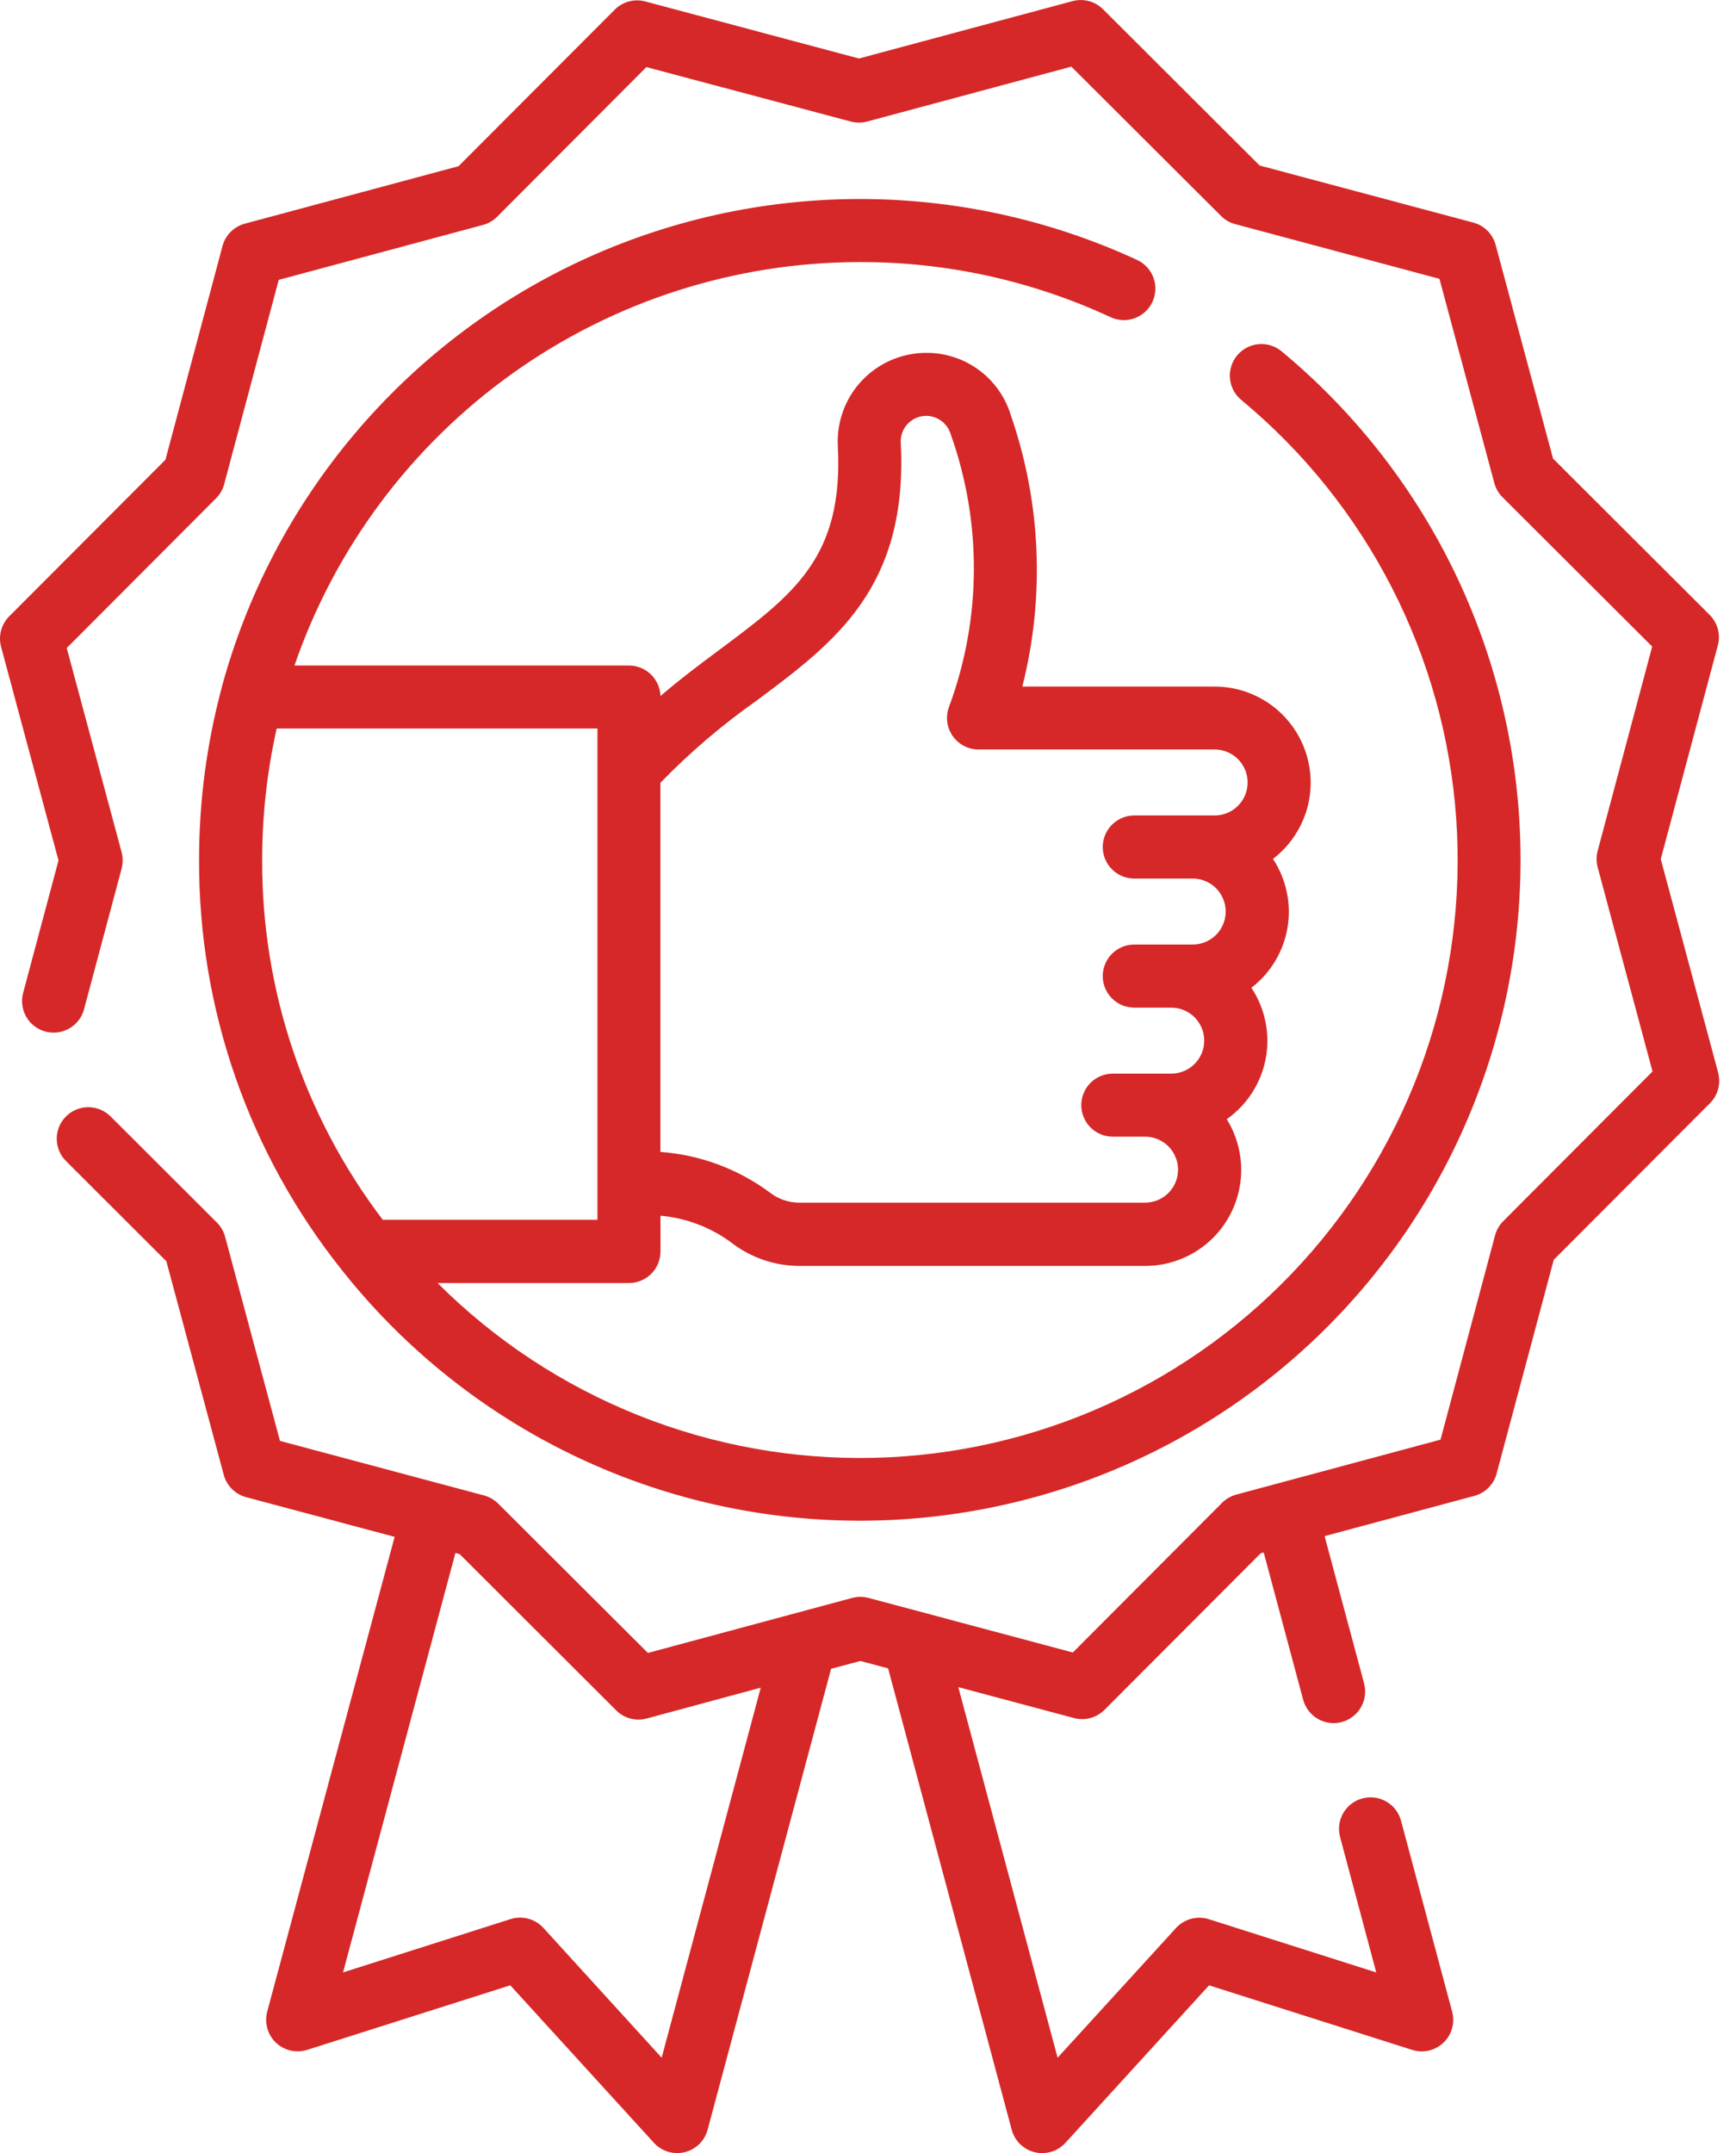 <svg width="50" height="62" viewBox="0 0 50 62" fill="none" xmlns="http://www.w3.org/2000/svg">
<path d="M49.487 30.892L47.833 24.739L49.477 18.584C49.518 18.43 49.518 18.268 49.477 18.114C49.435 17.96 49.354 17.82 49.241 17.707L44.731 13.207L43.077 7.052C43.036 6.898 42.955 6.758 42.842 6.645C42.729 6.532 42.588 6.451 42.434 6.41L36.279 4.766L31.769 0.266C31.656 0.154 31.516 0.073 31.362 0.032C31.208 -0.009 31.046 -0.009 30.892 0.032L24.739 1.685L18.584 0.041C18.43 0 18.268 0 18.114 0.042C17.96 0.083 17.82 0.164 17.707 0.277L13.207 4.786L7.051 6.441C6.897 6.483 6.756 6.564 6.644 6.677C6.531 6.79 6.45 6.93 6.409 7.084L4.765 13.239L0.265 17.749C0.152 17.862 0.072 18.003 0.031 18.156C-0.011 18.31 -0.01 18.472 0.031 18.626L1.685 24.778L0.666 28.594C0.635 28.709 0.627 28.83 0.643 28.948C0.659 29.066 0.698 29.18 0.757 29.283C0.817 29.387 0.896 29.477 0.991 29.55C1.086 29.622 1.194 29.675 1.309 29.706C1.424 29.737 1.544 29.745 1.663 29.729C1.781 29.713 1.895 29.675 1.998 29.615C2.101 29.555 2.192 29.476 2.264 29.381C2.337 29.287 2.39 29.178 2.421 29.063L3.503 25.012C3.544 24.858 3.544 24.696 3.503 24.542L1.922 18.661L6.222 14.35C6.335 14.238 6.416 14.097 6.457 13.943L8.028 8.059L13.91 6.478C14.064 6.437 14.204 6.356 14.317 6.243L18.617 1.932L24.505 3.5C24.659 3.541 24.821 3.541 24.975 3.5L30.857 1.919L35.168 6.219C35.281 6.332 35.421 6.413 35.575 6.454L41.459 8.03L43.04 13.912C43.081 14.066 43.162 14.207 43.275 14.319L47.586 18.619L46.015 24.503C45.974 24.657 45.974 24.819 46.015 24.973L47.596 30.855L43.296 35.166C43.183 35.279 43.102 35.419 43.061 35.573L41.49 41.457L35.606 43.04C35.452 43.082 35.312 43.163 35.199 43.276L30.899 47.587L25.016 46.015C24.862 45.974 24.699 45.974 24.545 46.015L18.661 47.6L14.35 43.3C14.237 43.188 14.097 43.106 13.943 43.065L12.712 42.736L8.064 41.494L6.483 35.613C6.441 35.459 6.36 35.319 6.247 35.206L3.184 32.149C3.013 31.979 2.782 31.884 2.541 31.884C2.301 31.884 2.07 31.98 1.9 32.151C1.729 32.321 1.634 32.552 1.634 32.793C1.635 33.034 1.73 33.265 1.901 33.435L4.791 36.32L6.445 42.472C6.486 42.626 6.568 42.767 6.68 42.879C6.793 42.992 6.934 43.073 7.088 43.114L11.366 44.257L7.696 57.93C7.654 58.088 7.655 58.253 7.699 58.41C7.743 58.567 7.828 58.709 7.946 58.822C8.064 58.934 8.21 59.013 8.368 59.049C8.527 59.086 8.693 59.08 8.848 59.03L14.697 57.171L18.833 61.706C18.943 61.827 19.083 61.915 19.239 61.963C19.395 62.01 19.561 62.015 19.719 61.977C19.877 61.938 20.022 61.858 20.139 61.744C20.255 61.63 20.339 61.487 20.381 61.329L23.937 48.057L24.779 47.831L25.579 48.044L29.139 61.33C29.181 61.488 29.265 61.631 29.381 61.745C29.498 61.859 29.643 61.939 29.801 61.978C29.96 62.016 30.125 62.011 30.281 61.964C30.437 61.916 30.577 61.828 30.687 61.707L34.823 57.172L40.673 59.031C40.828 59.081 40.994 59.087 41.153 59.05C41.311 59.014 41.457 58.935 41.575 58.822C41.693 58.71 41.778 58.568 41.822 58.411C41.866 58.254 41.867 58.089 41.825 57.931L40.352 52.431C40.29 52.199 40.138 52 39.929 51.88C39.72 51.759 39.472 51.726 39.239 51.789C39.007 51.851 38.808 52.003 38.688 52.212C38.567 52.421 38.535 52.669 38.597 52.901L39.638 56.8L34.817 55.267C34.651 55.215 34.474 55.211 34.307 55.256C34.139 55.301 33.988 55.393 33.871 55.521L30.461 59.256L27.601 48.585L30.934 49.475C31.088 49.516 31.25 49.516 31.404 49.475C31.558 49.433 31.698 49.352 31.811 49.239L36.311 44.73L36.397 44.707L37.533 48.947C37.564 49.062 37.617 49.17 37.69 49.265C37.762 49.36 37.853 49.439 37.956 49.499C38.059 49.559 38.173 49.597 38.292 49.613C38.41 49.629 38.53 49.621 38.645 49.59C38.761 49.559 38.869 49.506 38.963 49.433C39.058 49.36 39.138 49.27 39.197 49.166C39.257 49.063 39.296 48.949 39.311 48.831C39.327 48.713 39.319 48.593 39.288 48.477L38.151 44.236L42.464 43.077C42.618 43.036 42.758 42.955 42.871 42.842C42.984 42.729 43.065 42.588 43.106 42.434L44.751 36.278L49.251 31.768C49.364 31.655 49.444 31.515 49.486 31.361C49.526 31.207 49.526 31.045 49.485 30.891L49.487 30.892ZM19.057 59.256L15.651 55.518C15.534 55.39 15.383 55.298 15.215 55.253C15.047 55.208 14.87 55.212 14.705 55.264L9.88 56.8L13.117 44.721L13.239 44.754L17.748 49.254C17.861 49.367 18.001 49.448 18.155 49.489C18.309 49.53 18.471 49.53 18.625 49.488L21.911 48.6L19.057 59.256Z" fill="#D62828"/>
<path d="M24.759 7.547C27.256 7.541 29.723 8.083 31.987 9.134C32.206 9.236 32.455 9.246 32.682 9.163C32.908 9.08 33.092 8.911 33.193 8.692C33.294 8.474 33.305 8.224 33.222 7.998C33.139 7.771 32.97 7.588 32.751 7.486C30.236 6.324 27.497 5.725 24.726 5.731C21.956 5.737 19.219 6.347 16.709 7.519C14.198 8.692 11.974 10.398 10.191 12.519C8.408 14.639 7.109 17.124 6.385 19.798V19.807L6.377 19.835C5.949 21.441 5.733 23.096 5.734 24.758C5.717 29.062 7.176 33.241 9.867 36.599L9.872 36.606L9.88 36.616C11.539 38.7 13.618 40.413 15.981 41.643C18.344 42.873 20.939 43.593 23.598 43.756C26.256 43.92 28.92 43.523 31.416 42.593C33.912 41.662 36.185 40.217 38.087 38.352C39.989 36.487 41.479 34.243 42.459 31.767C43.439 29.29 43.889 26.634 43.778 23.973C43.667 21.311 42.998 18.702 41.816 16.315C40.633 13.928 38.962 11.816 36.911 10.116C36.725 9.962 36.486 9.888 36.246 9.911C36.006 9.933 35.785 10.05 35.63 10.236C35.477 10.421 35.403 10.661 35.425 10.901C35.447 11.141 35.564 11.362 35.75 11.516C37.543 13.001 39.016 14.834 40.08 16.905C41.144 18.976 41.777 21.241 41.941 23.563C42.104 25.885 41.795 28.217 41.032 30.416C40.269 32.615 39.067 34.637 37.5 36.359C35.933 38.081 34.033 39.467 31.915 40.433C29.797 41.399 27.505 41.926 25.178 41.981C22.85 42.036 20.536 41.618 18.375 40.753C16.213 39.888 14.25 38.594 12.603 36.948H18.115C18.356 36.948 18.587 36.852 18.757 36.682C18.927 36.512 19.023 36.281 19.023 36.04V35.009C19.767 35.075 20.477 35.346 21.076 35.792C21.632 36.219 22.314 36.452 23.015 36.455H32.983C33.476 36.455 33.96 36.323 34.385 36.074C34.81 35.824 35.161 35.465 35.4 35.034C35.64 34.603 35.76 34.116 35.748 33.623C35.736 33.13 35.593 32.649 35.333 32.23C35.92 31.816 36.323 31.188 36.456 30.482C36.588 29.775 36.44 29.044 36.043 28.445C36.596 28.019 36.968 27.4 37.083 26.712C37.198 26.023 37.048 25.317 36.664 24.734C37.123 24.383 37.461 23.896 37.63 23.343C37.798 22.79 37.789 22.198 37.603 21.65C37.418 21.102 37.065 20.626 36.595 20.289C36.125 19.952 35.561 19.771 34.983 19.771H29.445C30.099 17.191 29.985 14.477 29.115 11.961C28.957 11.438 28.635 10.981 28.196 10.656C27.756 10.332 27.224 10.158 26.678 10.161C26.332 10.161 25.989 10.232 25.672 10.368C25.354 10.505 25.067 10.705 24.828 10.956C24.59 11.207 24.405 11.504 24.286 11.828C24.166 12.153 24.113 12.499 24.131 12.844C24.297 16.044 22.876 17.105 20.723 18.711C20.182 19.111 19.604 19.546 19.023 20.043C19.015 19.808 18.916 19.585 18.747 19.421C18.578 19.257 18.352 19.165 18.116 19.165H8.481C9.649 15.776 11.845 12.836 14.762 10.753C17.68 8.67 21.174 7.55 24.759 7.547ZM21.808 20.164C24.046 18.494 26.16 16.916 25.943 12.747C25.934 12.569 25.99 12.394 26.101 12.255C26.212 12.115 26.369 12.02 26.544 11.988C26.72 11.956 26.901 11.989 27.053 12.081C27.206 12.172 27.321 12.316 27.375 12.486C28.287 15.028 28.274 17.811 27.338 20.344C27.284 20.482 27.265 20.631 27.281 20.778C27.298 20.924 27.35 21.065 27.434 21.187C27.517 21.309 27.629 21.409 27.76 21.478C27.89 21.547 28.036 21.583 28.184 21.583H34.984C35.236 21.583 35.478 21.683 35.656 21.861C35.834 22.04 35.934 22.281 35.934 22.533C35.934 22.785 35.834 23.027 35.656 23.205C35.478 23.383 35.236 23.483 34.984 23.483H32.669C32.428 23.483 32.197 23.579 32.027 23.749C31.856 23.92 31.761 24.151 31.761 24.392C31.761 24.633 31.856 24.864 32.027 25.034C32.197 25.204 32.428 25.3 32.669 25.3H34.352C34.604 25.3 34.846 25.4 35.024 25.578C35.202 25.757 35.302 25.998 35.302 26.25C35.302 26.502 35.202 26.744 35.024 26.922C34.846 27.1 34.604 27.2 34.352 27.2H32.669C32.428 27.2 32.197 27.296 32.027 27.466C31.856 27.637 31.761 27.868 31.761 28.109C31.761 28.35 31.856 28.581 32.027 28.751C32.197 28.922 32.428 29.017 32.669 29.017H33.734C33.986 29.017 34.228 29.117 34.406 29.295C34.584 29.474 34.684 29.715 34.684 29.967C34.684 30.219 34.584 30.461 34.406 30.639C34.228 30.817 33.986 30.917 33.734 30.917H32.051C31.81 30.917 31.579 31.013 31.409 31.183C31.239 31.353 31.143 31.584 31.143 31.825C31.143 32.066 31.239 32.297 31.409 32.467C31.579 32.638 31.81 32.733 32.051 32.733H32.98C33.232 32.733 33.474 32.833 33.652 33.011C33.83 33.19 33.93 33.431 33.93 33.683C33.93 33.935 33.83 34.177 33.652 34.355C33.474 34.533 33.232 34.633 32.98 34.633H23.012C22.71 34.631 22.417 34.53 22.178 34.345C21.258 33.662 20.163 33.255 19.02 33.172V22.542C19.873 21.664 20.807 20.868 21.808 20.164ZM17.208 22.401V35.126H11.024C8.757 32.147 7.536 28.503 7.551 24.759C7.551 23.488 7.691 22.22 7.969 20.979H17.208V22.401Z" fill="#D62828"/>
</svg>
